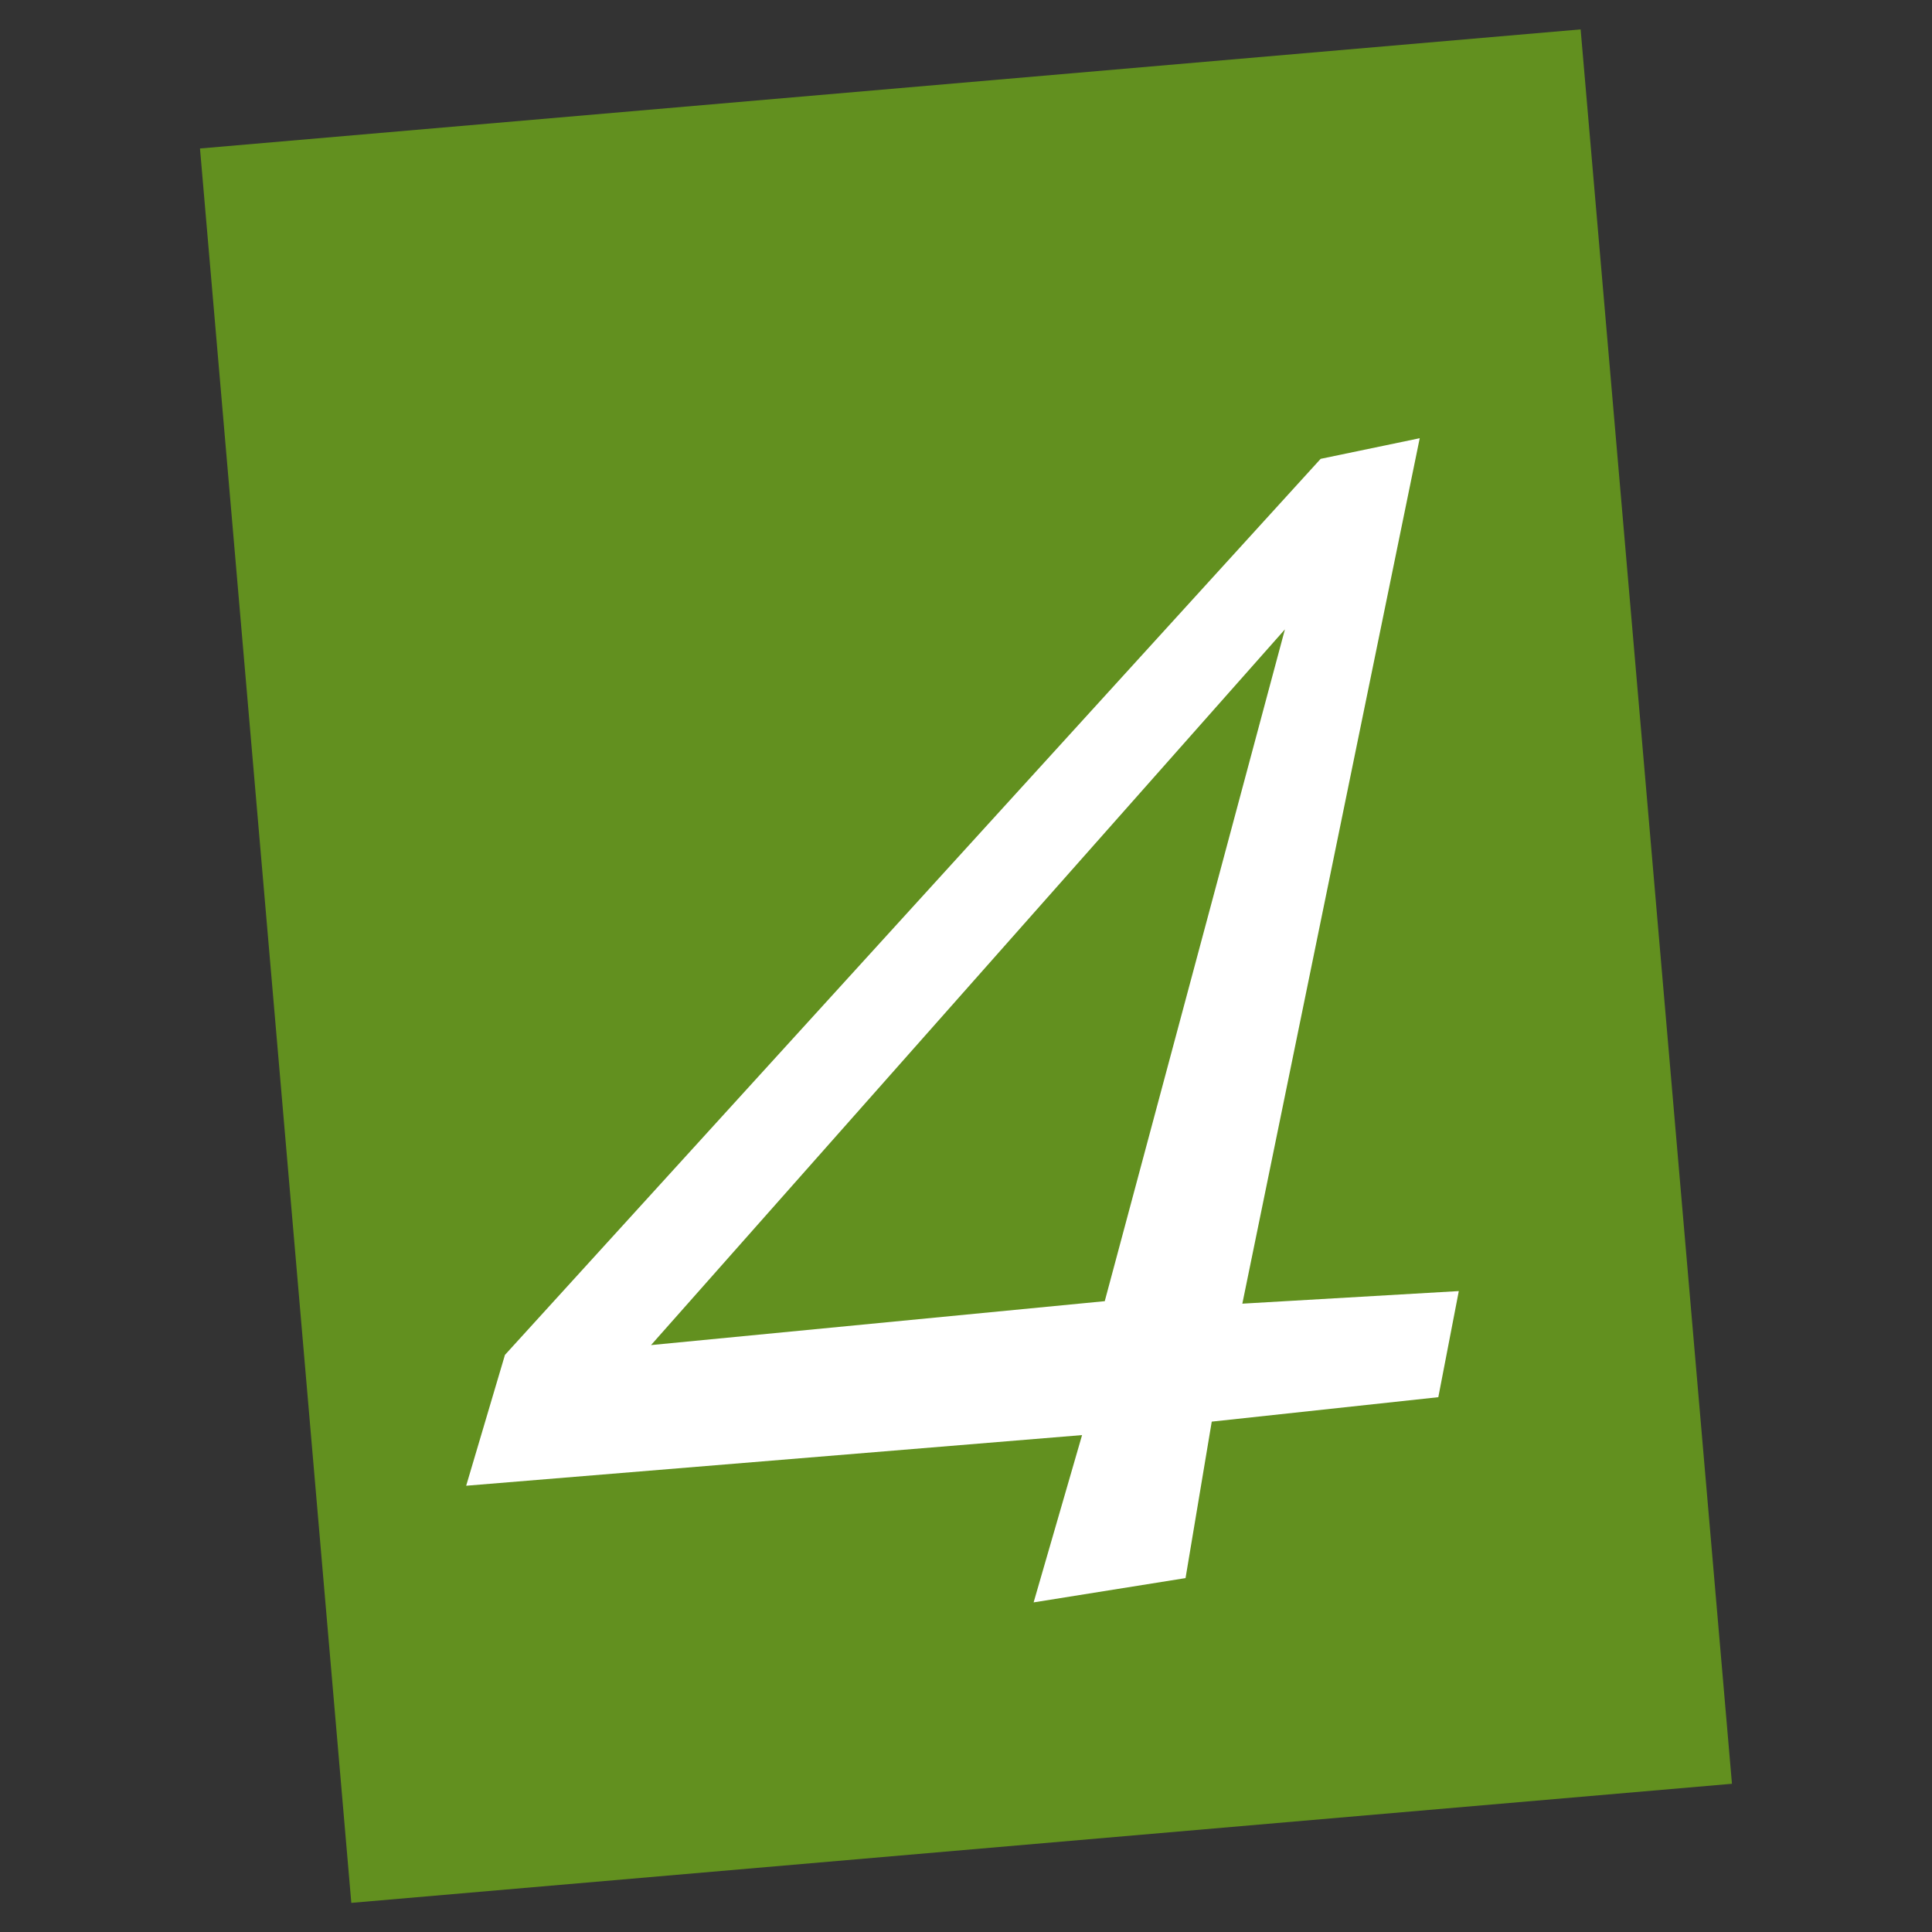 <svg xmlns="http://www.w3.org/2000/svg" id="Layer_1" data-name="Layer 1" viewBox="0 0 132 132"><rect x="0" y="0" width="132" height="132" fill="#333333" stroke="none"/><defs><style>.cls-1{fill:#62901f;}.cls-2{fill:#fff;}</style></defs><title>4-4_30</title><rect class="cls-1" x="18.66" y="5.85" width="94.68" height="120.31" transform="translate(-5.43 5.92) rotate(-4.93)"></rect><path class="cls-2" d="M90.23,31.35,34.5,92.57l-2.65,8.94,42.08-3.46-3.31,11.43L81,107.82l1.79-10.69,15.48-1.67,1.4-7.25-14.79.86L97,29.94ZM75.48,88.9l-31,3L87.79,43Z"></path></svg>